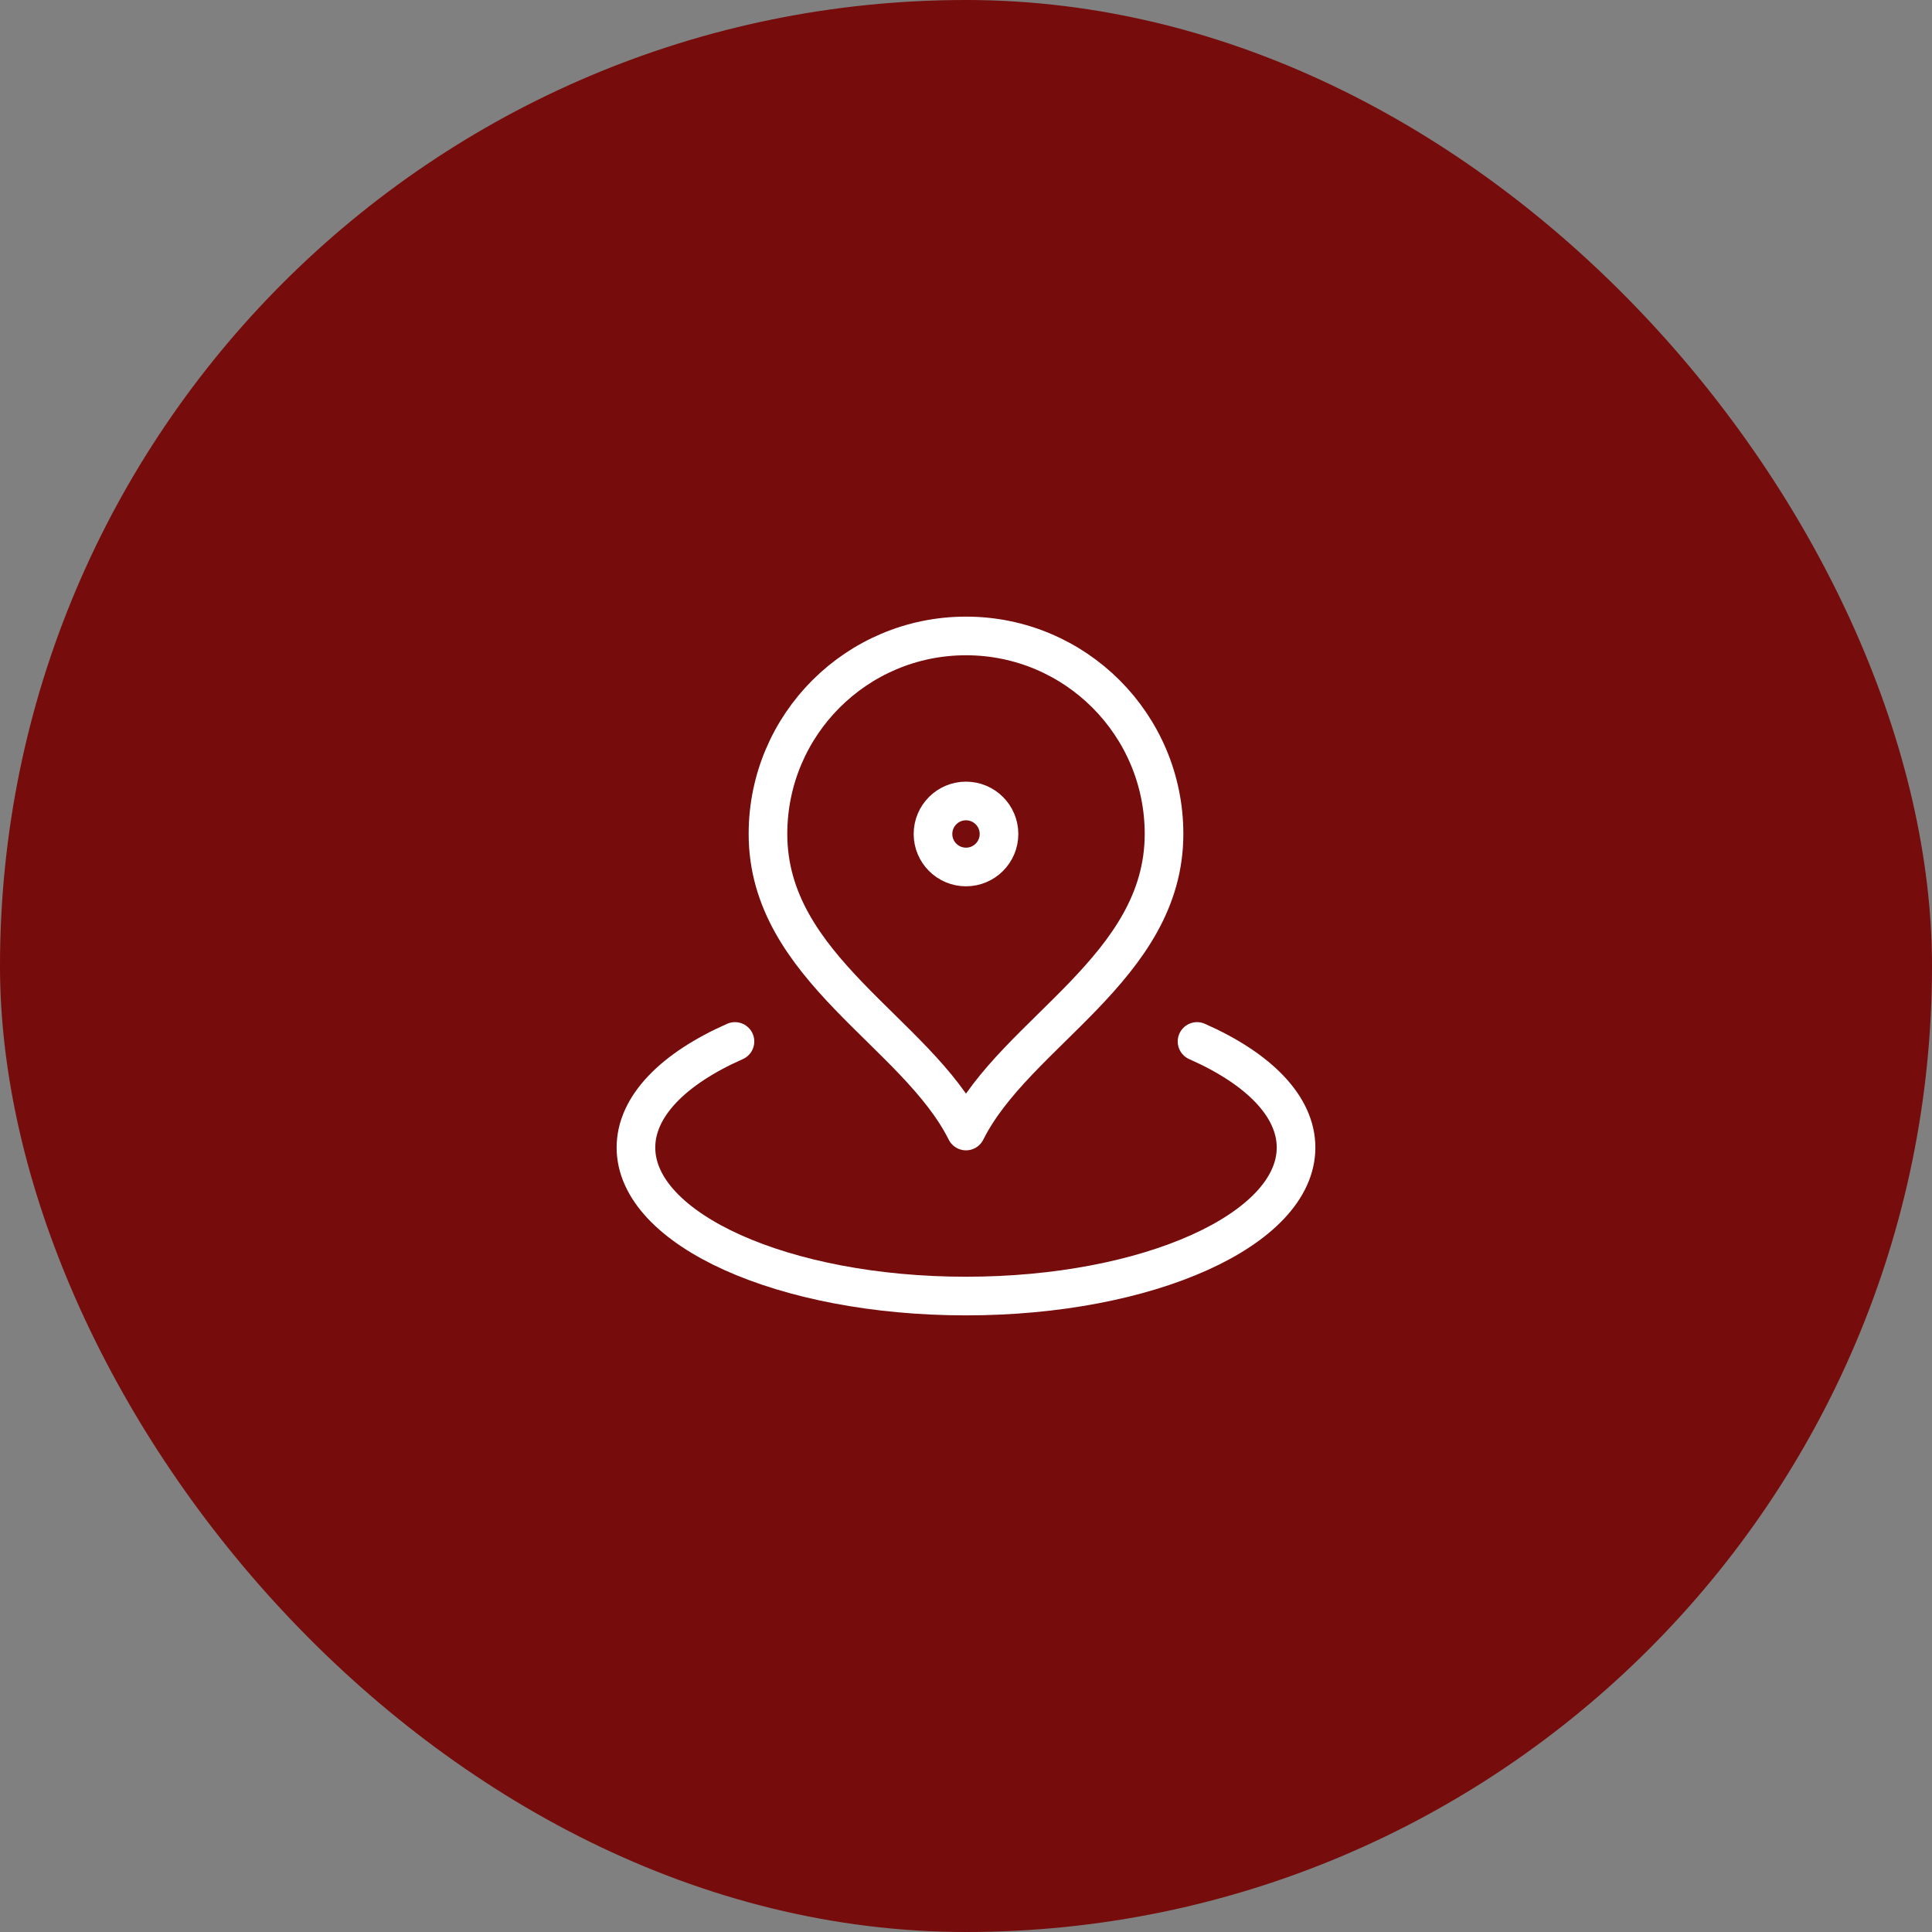 <?xml version="1.0" encoding="UTF-8"?> <svg xmlns="http://www.w3.org/2000/svg" width="200" height="200" viewBox="0 0 200 200" fill="none"><rect x="0" y="0" width="200" height="200" fill="#808080" stroke="none"/><rect width="200" height="200" rx="100" fill="#760c0b"></rect><path d="M76.083 107.812C69.758 110.602 65.833 114.491 65.833 118.792C65.833 127.283 81.13 134.167 100 134.167C118.87 134.167 134.167 127.283 134.167 118.792C134.167 114.491 130.242 110.602 123.917 107.812M120.5 86.333C120.5 100.218 105.125 106.833 100 117.083C94.875 106.833 79.5 100.218 79.5 86.333C79.5 75.011 88.678 65.833 100 65.833C111.322 65.833 120.5 75.011 120.5 86.333ZM103.417 86.333C103.417 88.22 101.887 89.75 100 89.75C98.113 89.75 96.583 88.22 96.583 86.333C96.583 84.446 98.113 82.917 100 82.917C101.887 82.917 103.417 84.446 103.417 86.333Z" stroke="white" stroke-width="4" stroke-linecap="round" stroke-linejoin="round"></path></svg> 